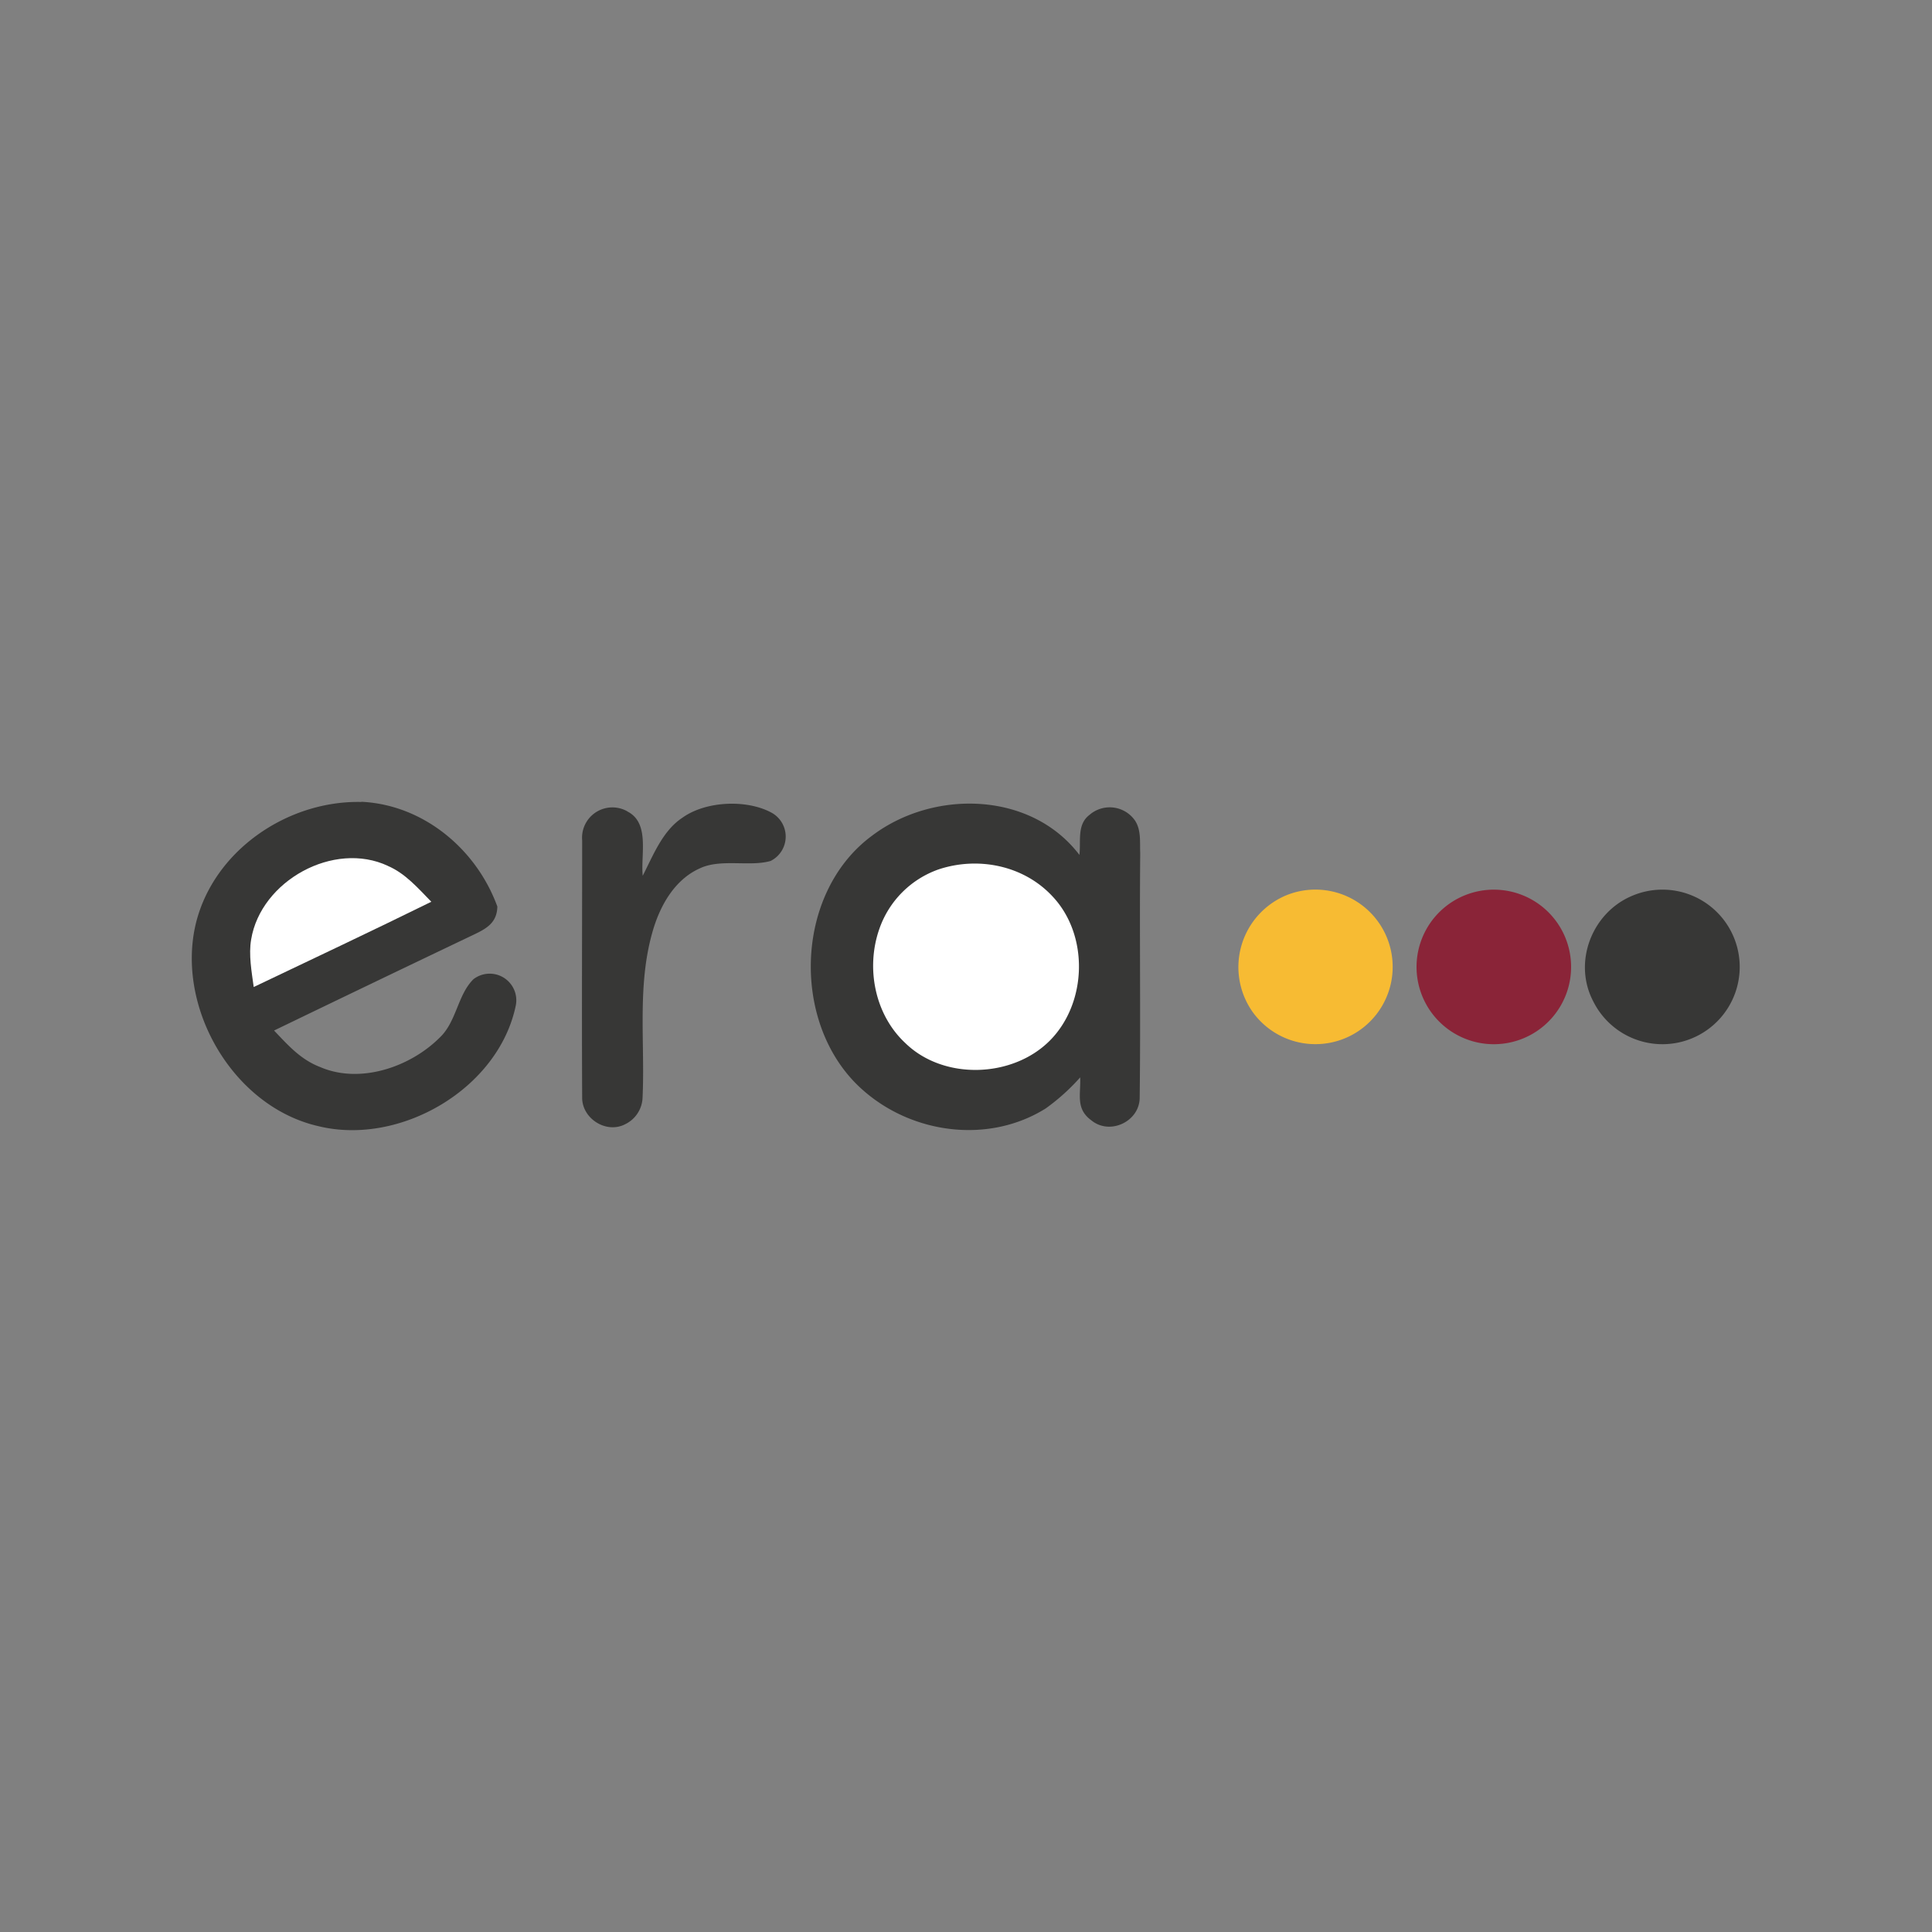 <svg xmlns="http://www.w3.org/2000/svg" viewBox="0 0 400 400"><rect x="0" y="0" width="400" height="400" fill="#808080" stroke="none"/><defs><style>.cls-1{fill:#373736;}.cls-2{fill:#fff;}.cls-3{fill:#f7bb33;}.cls-4{fill:#8a2438;}</style></defs><g id="Layer_1" data-name="Layer 1"><path class="cls-1" d="M74.82,166c12.86.62,23.83,9.82,28.15,21.69-.07,3.18-2,4.43-4.57,5.67q-20.84,9.94-41.66,20c2.93,3.07,5.48,6,9.57,7.57,8.25,3.55,18.61,0,24.73-6.11,3.5-3.31,3.71-8.9,7-12.1a5.51,5.51,0,0,1,8.75,5.45c-3.58,17.31-24,29.1-40.83,25-17.63-4-29.48-24.39-25.47-41.72,3.59-15.27,19-25.76,34.33-25.41Z"/><path class="cls-1" d="M129.88,168c4.72,2.37,2.74,9,3.19,13.32,2.16-4.23,4.13-9.33,8.19-12,4.83-3.5,13.43-3.88,18.59-1a5.64,5.64,0,0,1-.3,9.93c-4.3,1.25-10.33-.52-14.65,1.53-5.34,2.38-8.37,7.95-9.86,13.34-3.13,11.09-1.49,22.72-2,34.06a6.38,6.38,0,0,1-3.65,5.6c-3.92,2-8.91-1.23-8.86-5.56-.09-17.72,0-35.49,0-53.23a6.28,6.28,0,0,1,9.37-6Z"/><path class="cls-1" d="M223.48,177c.34-2.88-.55-6.28,2.08-8.28a6.38,6.38,0,0,1,9.31,1c1.46,2,1.09,4.61,1.2,6.92-.16,16.86.1,33.77-.11,50.61,0,4.91-6.14,7.87-10,4.71-3.33-2.42-2.16-5.38-2.32-8.9a42.9,42.9,0,0,1-7.15,6.44c-11.75,7.34-27.45,5.3-37.71-3.7C163.67,212.69,164.23,185,180.58,173c12.66-9.56,32.84-9.22,42.9,4Z"/><path class="cls-2" d="M80.3,179.28c3.61,1.53,6.3,4.66,9,7.42-12.2,6-24.49,11.8-36.77,17.65-.43-3.17-1.08-6.7-.53-9.85,2-12.13,17.1-20.5,28.33-15.22Z"/><path class="cls-2" d="M194.32,180c8.16-2.71,17.54-.85,23.5,5.49,7.66,8,7.31,22.06-.4,29.89s-22.06,8.33-30,.56c-6.34-5.91-8.2-15.61-5.34-23.68A20,20,0,0,1,194.32,180Z"/><path class="cls-3" d="M266.59,185.25a16,16,0,1,1-7.22,24.3,16.1,16.1,0,0,1,7.22-24.3Z"/><path class="cls-4" d="M303.51,185.27a16,16,0,1,1-7.78,23.43,16,16,0,0,1,7.78-23.43Z"/><path class="cls-1" d="M337.87,185.49a16,16,0,1,1-8,21.84c-4.25-8.08-.31-18.33,8-21.84Z"/></g></svg>